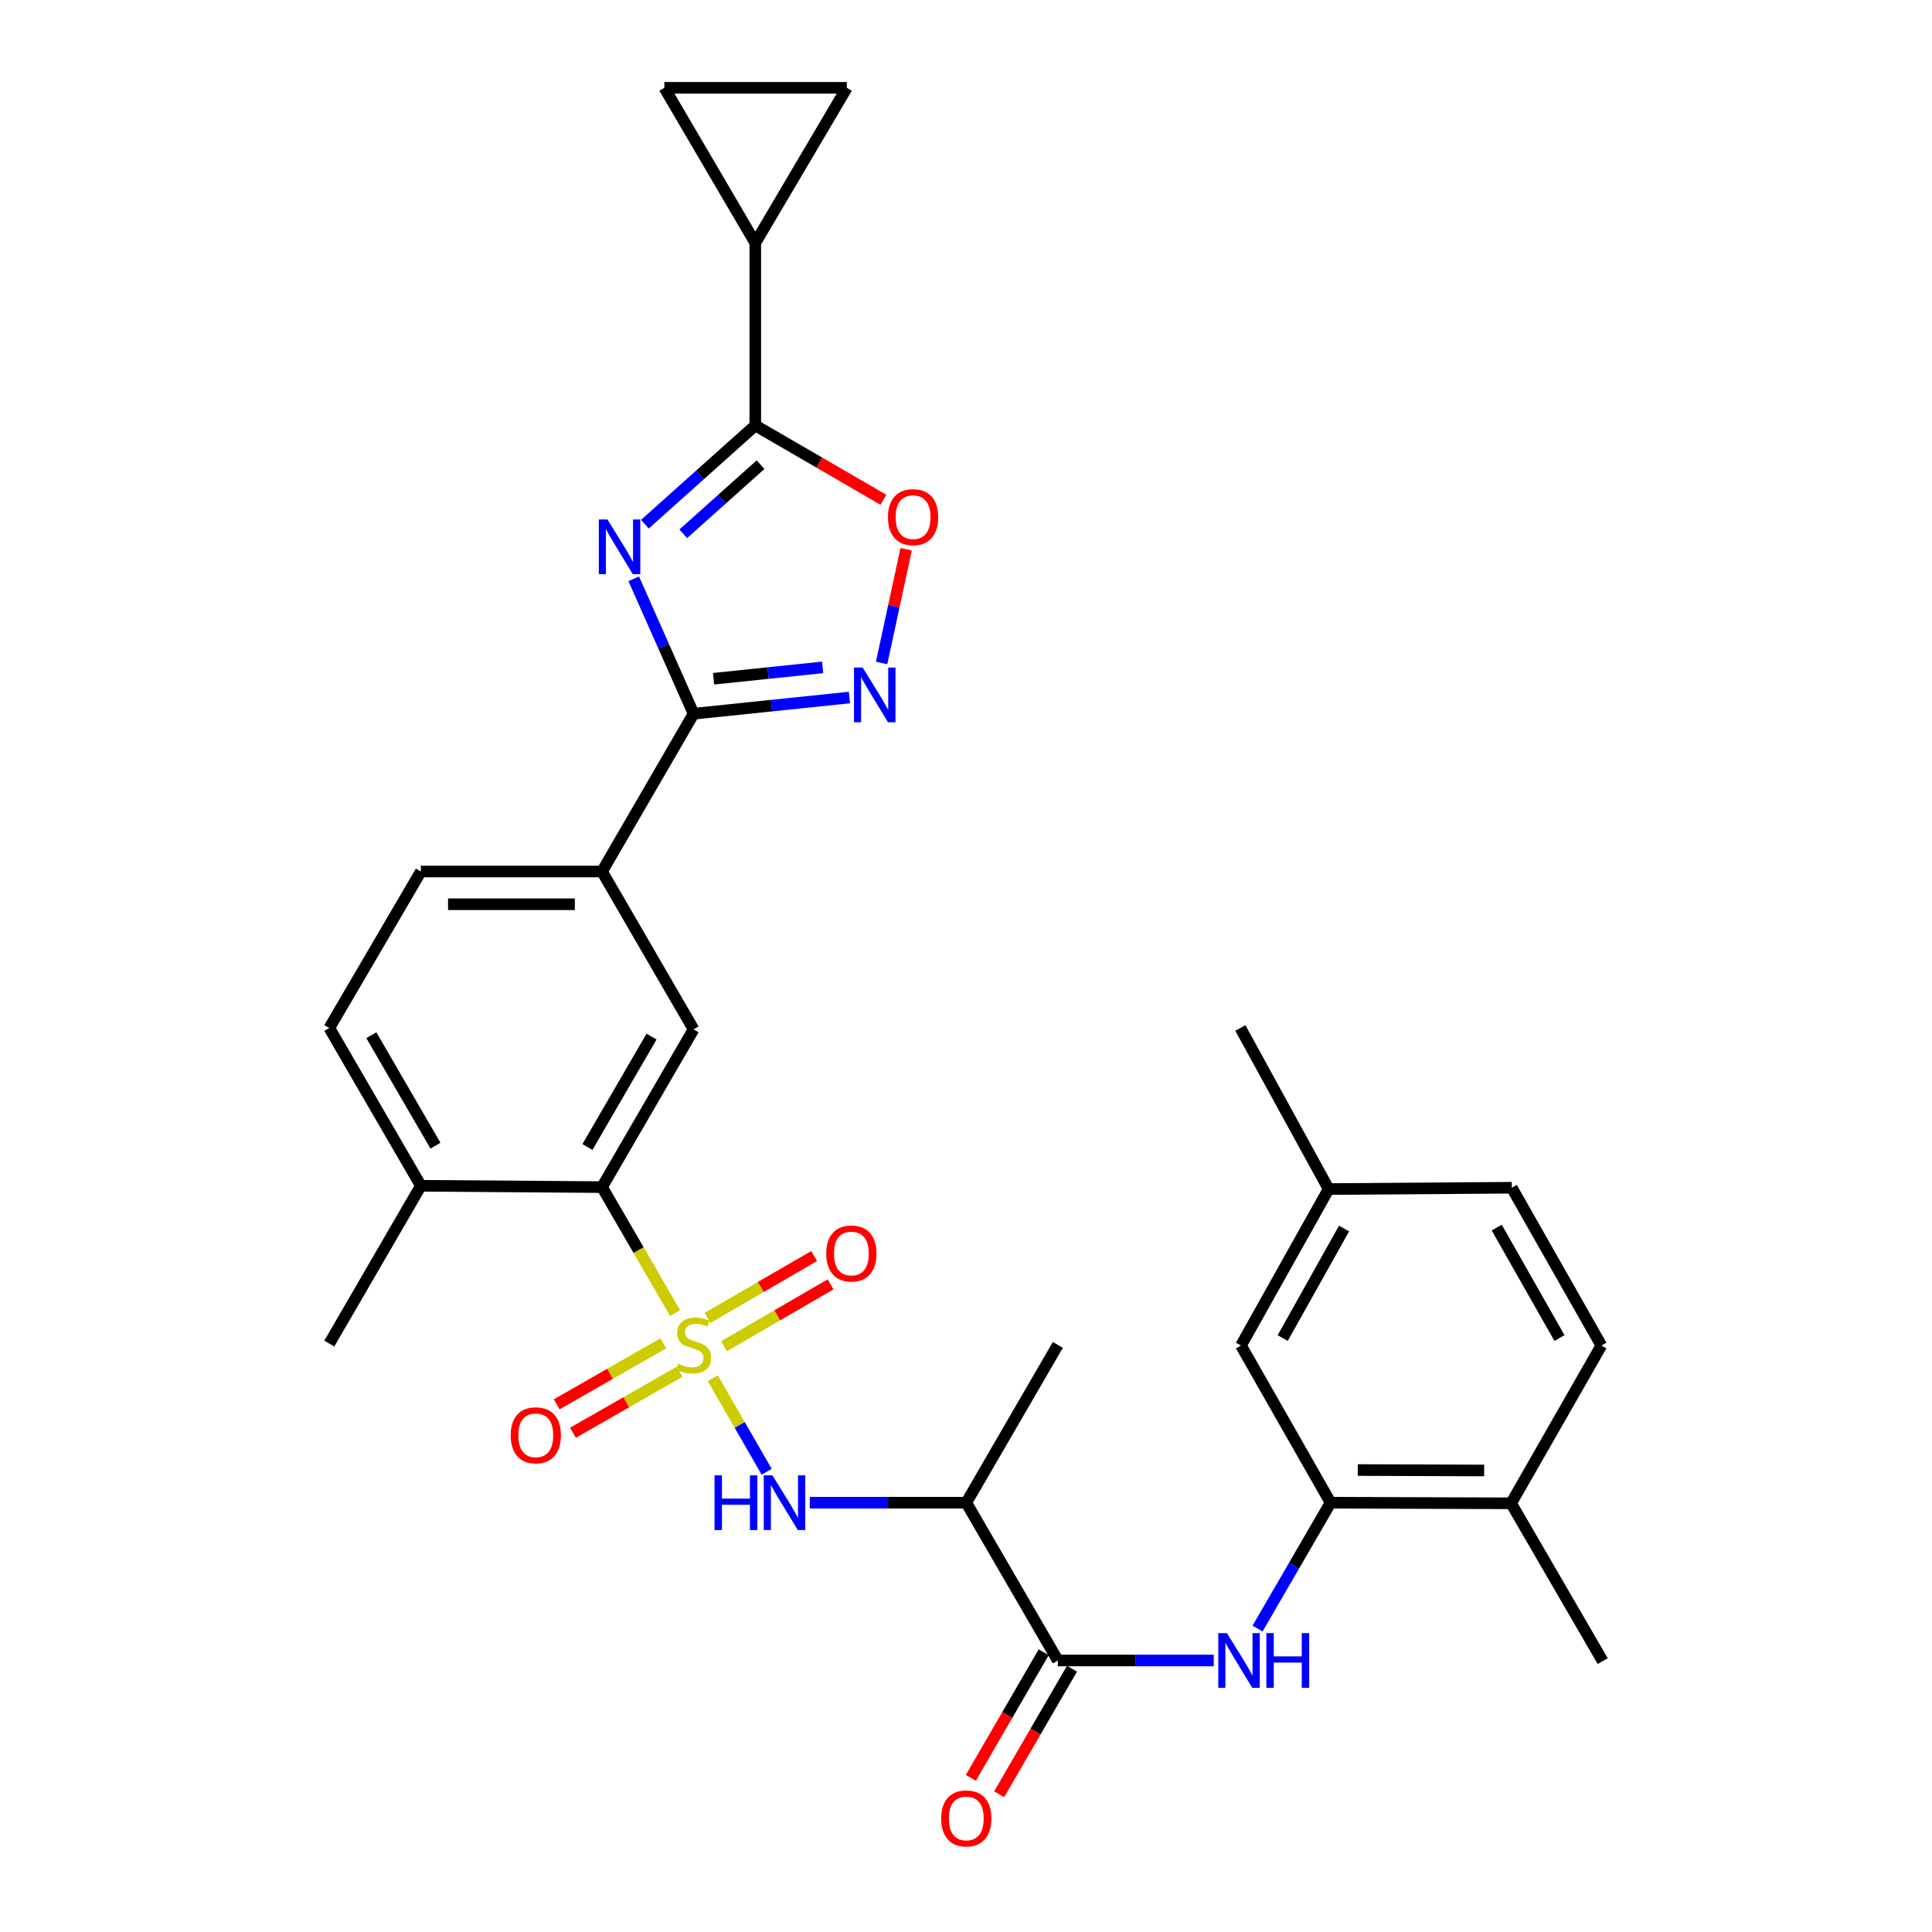 <?xml version='1.0' encoding='iso-8859-1'?>
<svg version='1.1' baseProfile='full'
              xmlns='http://www.w3.org/2000/svg'
                      xmlns:rdkit='http://www.rdkit.org/xml'
                      xmlns:xlink='http://www.w3.org/1999/xlink'
                  xml:space='preserve'
width='1000px' height='1000px' viewBox='0 0 1000 1000'>
<!-- END OF HEADER -->
<rect style='opacity:1.0;fill:#FFFFFF;stroke:none' width='1000' height='1000' x='0' y='0'> </rect>
<path class='bond-4' d='M 349.435,679.645 L 330.522,647.047' style='fill:none;fill-rule:evenodd;stroke:#CCCC00;stroke-width:6px;stroke-linecap:butt;stroke-linejoin:miter;stroke-opacity:1' />
<path class='bond-4' d='M 330.522,647.047 L 311.61,614.448' style='fill:none;fill-rule:evenodd;stroke:#000000;stroke-width:6px;stroke-linecap:butt;stroke-linejoin:miter;stroke-opacity:1' />
<path class='bond-5' d='M 368.931,713.362 L 382.881,737.568' style='fill:none;fill-rule:evenodd;stroke:#CCCC00;stroke-width:6px;stroke-linecap:butt;stroke-linejoin:miter;stroke-opacity:1' />
<path class='bond-5' d='M 382.881,737.568 L 396.832,761.775' style='fill:none;fill-rule:evenodd;stroke:#0000FF;stroke-width:6px;stroke-linecap:butt;stroke-linejoin:miter;stroke-opacity:1' />
<path class='bond-16' d='M 343.358,695.307 L 315.752,711.093' style='fill:none;fill-rule:evenodd;stroke:#CCCC00;stroke-width:6px;stroke-linecap:butt;stroke-linejoin:miter;stroke-opacity:1' />
<path class='bond-16' d='M 315.752,711.093 L 288.145,726.879' style='fill:none;fill-rule:evenodd;stroke:#FF0000;stroke-width:6px;stroke-linecap:butt;stroke-linejoin:miter;stroke-opacity:1' />
<path class='bond-16' d='M 351.771,710.019 L 324.164,725.805' style='fill:none;fill-rule:evenodd;stroke:#CCCC00;stroke-width:6px;stroke-linecap:butt;stroke-linejoin:miter;stroke-opacity:1' />
<path class='bond-16' d='M 324.164,725.805 L 296.558,741.591' style='fill:none;fill-rule:evenodd;stroke:#FF0000;stroke-width:6px;stroke-linecap:butt;stroke-linejoin:miter;stroke-opacity:1' />
<path class='bond-17' d='M 374.69,696.818 L 402.293,680.803' style='fill:none;fill-rule:evenodd;stroke:#CCCC00;stroke-width:6px;stroke-linecap:butt;stroke-linejoin:miter;stroke-opacity:1' />
<path class='bond-17' d='M 402.293,680.803 L 429.897,664.788' style='fill:none;fill-rule:evenodd;stroke:#FF0000;stroke-width:6px;stroke-linecap:butt;stroke-linejoin:miter;stroke-opacity:1' />
<path class='bond-17' d='M 366.185,682.159 L 393.788,666.144' style='fill:none;fill-rule:evenodd;stroke:#CCCC00;stroke-width:6px;stroke-linecap:butt;stroke-linejoin:miter;stroke-opacity:1' />
<path class='bond-17' d='M 393.788,666.144 L 421.392,650.129' style='fill:none;fill-rule:evenodd;stroke:#FF0000;stroke-width:6px;stroke-linecap:butt;stroke-linejoin:miter;stroke-opacity:1' />
<path class='bond-0' d='M 328.014,299.572 L 343.505,334.503' style='fill:none;fill-rule:evenodd;stroke:#0000FF;stroke-width:6px;stroke-linecap:butt;stroke-linejoin:miter;stroke-opacity:1' />
<path class='bond-0' d='M 343.505,334.503 L 358.997,369.434' style='fill:none;fill-rule:evenodd;stroke:#000000;stroke-width:6px;stroke-linecap:butt;stroke-linejoin:miter;stroke-opacity:1' />
<path class='bond-2' d='M 333.782,271.334 L 362.358,245.773' style='fill:none;fill-rule:evenodd;stroke:#0000FF;stroke-width:6px;stroke-linecap:butt;stroke-linejoin:miter;stroke-opacity:1' />
<path class='bond-2' d='M 362.358,245.773 L 390.933,220.212' style='fill:none;fill-rule:evenodd;stroke:#000000;stroke-width:6px;stroke-linecap:butt;stroke-linejoin:miter;stroke-opacity:1' />
<path class='bond-2' d='M 353.654,276.297 L 373.657,258.404' style='fill:none;fill-rule:evenodd;stroke:#0000FF;stroke-width:6px;stroke-linecap:butt;stroke-linejoin:miter;stroke-opacity:1' />
<path class='bond-2' d='M 373.657,258.404 L 393.66,240.511' style='fill:none;fill-rule:evenodd;stroke:#000000;stroke-width:6px;stroke-linecap:butt;stroke-linejoin:miter;stroke-opacity:1' />
<path class='bond-1' d='M 358.997,369.434 L 311.61,451.093' style='fill:none;fill-rule:evenodd;stroke:#000000;stroke-width:6px;stroke-linecap:butt;stroke-linejoin:miter;stroke-opacity:1' />
<path class='bond-3' d='M 358.997,369.434 L 399.332,365.234' style='fill:none;fill-rule:evenodd;stroke:#000000;stroke-width:6px;stroke-linecap:butt;stroke-linejoin:miter;stroke-opacity:1' />
<path class='bond-3' d='M 399.332,365.234 L 439.667,361.034' style='fill:none;fill-rule:evenodd;stroke:#0000FF;stroke-width:6px;stroke-linecap:butt;stroke-linejoin:miter;stroke-opacity:1' />
<path class='bond-3' d='M 369.342,351.318 L 397.577,348.378' style='fill:none;fill-rule:evenodd;stroke:#000000;stroke-width:6px;stroke-linecap:butt;stroke-linejoin:miter;stroke-opacity:1' />
<path class='bond-3' d='M 397.577,348.378 L 425.811,345.438' style='fill:none;fill-rule:evenodd;stroke:#0000FF;stroke-width:6px;stroke-linecap:butt;stroke-linejoin:miter;stroke-opacity:1' />
<path class='bond-10' d='M 390.933,220.212 L 390.933,125.739' style='fill:none;fill-rule:evenodd;stroke:#000000;stroke-width:6px;stroke-linecap:butt;stroke-linejoin:miter;stroke-opacity:1' />
<path class='bond-32' d='M 390.933,220.212 L 424.092,239.449' style='fill:none;fill-rule:evenodd;stroke:#000000;stroke-width:6px;stroke-linecap:butt;stroke-linejoin:miter;stroke-opacity:1' />
<path class='bond-32' d='M 424.092,239.449 L 457.25,258.687' style='fill:none;fill-rule:evenodd;stroke:#FF0000;stroke-width:6px;stroke-linecap:butt;stroke-linejoin:miter;stroke-opacity:1' />
<path class='bond-7' d='M 456.324,343.156 L 462.668,313.724' style='fill:none;fill-rule:evenodd;stroke:#0000FF;stroke-width:6px;stroke-linecap:butt;stroke-linejoin:miter;stroke-opacity:1' />
<path class='bond-7' d='M 462.668,313.724 L 469.013,284.291' style='fill:none;fill-rule:evenodd;stroke:#FF0000;stroke-width:6px;stroke-linecap:butt;stroke-linejoin:miter;stroke-opacity:1' />
<path class='bond-11' d='M 311.61,614.448 L 358.997,532.789' style='fill:none;fill-rule:evenodd;stroke:#000000;stroke-width:6px;stroke-linecap:butt;stroke-linejoin:miter;stroke-opacity:1' />
<path class='bond-11' d='M 304.06,593.693 L 337.231,536.532' style='fill:none;fill-rule:evenodd;stroke:#000000;stroke-width:6px;stroke-linecap:butt;stroke-linejoin:miter;stroke-opacity:1' />
<path class='bond-18' d='M 311.61,614.448 L 217.843,613.761' style='fill:none;fill-rule:evenodd;stroke:#000000;stroke-width:6px;stroke-linecap:butt;stroke-linejoin:miter;stroke-opacity:1' />
<path class='bond-8' d='M 419.156,777.794 L 459.653,777.794' style='fill:none;fill-rule:evenodd;stroke:#0000FF;stroke-width:6px;stroke-linecap:butt;stroke-linejoin:miter;stroke-opacity:1' />
<path class='bond-8' d='M 459.653,777.794 L 500.151,777.794' style='fill:none;fill-rule:evenodd;stroke:#000000;stroke-width:6px;stroke-linecap:butt;stroke-linejoin:miter;stroke-opacity:1' />
<path class='bond-6' d='M 547.538,859.462 L 500.151,777.794' style='fill:none;fill-rule:evenodd;stroke:#000000;stroke-width:6px;stroke-linecap:butt;stroke-linejoin:miter;stroke-opacity:1' />
<path class='bond-9' d='M 547.538,859.462 L 587.888,859.462' style='fill:none;fill-rule:evenodd;stroke:#000000;stroke-width:6px;stroke-linecap:butt;stroke-linejoin:miter;stroke-opacity:1' />
<path class='bond-9' d='M 587.888,859.462 L 628.239,859.462' style='fill:none;fill-rule:evenodd;stroke:#0000FF;stroke-width:6px;stroke-linecap:butt;stroke-linejoin:miter;stroke-opacity:1' />
<path class='bond-20' d='M 540.208,855.209 L 521.354,887.703' style='fill:none;fill-rule:evenodd;stroke:#000000;stroke-width:6px;stroke-linecap:butt;stroke-linejoin:miter;stroke-opacity:1' />
<path class='bond-20' d='M 521.354,887.703 L 502.5,920.197' style='fill:none;fill-rule:evenodd;stroke:#FF0000;stroke-width:6px;stroke-linecap:butt;stroke-linejoin:miter;stroke-opacity:1' />
<path class='bond-20' d='M 554.867,863.715 L 536.013,896.209' style='fill:none;fill-rule:evenodd;stroke:#000000;stroke-width:6px;stroke-linecap:butt;stroke-linejoin:miter;stroke-opacity:1' />
<path class='bond-20' d='M 536.013,896.209 L 517.159,928.702' style='fill:none;fill-rule:evenodd;stroke:#FF0000;stroke-width:6px;stroke-linecap:butt;stroke-linejoin:miter;stroke-opacity:1' />
<path class='bond-27' d='M 500.151,777.794 L 547.538,696.126' style='fill:none;fill-rule:evenodd;stroke:#000000;stroke-width:6px;stroke-linecap:butt;stroke-linejoin:miter;stroke-opacity:1' />
<path class='bond-12' d='M 650.909,842.942 L 669.81,810.368' style='fill:none;fill-rule:evenodd;stroke:#0000FF;stroke-width:6px;stroke-linecap:butt;stroke-linejoin:miter;stroke-opacity:1' />
<path class='bond-12' d='M 669.81,810.368 L 688.71,777.794' style='fill:none;fill-rule:evenodd;stroke:#000000;stroke-width:6px;stroke-linecap:butt;stroke-linejoin:miter;stroke-opacity:1' />
<path class='bond-14' d='M 390.933,125.739 L 343.876,45.455' style='fill:none;fill-rule:evenodd;stroke:#000000;stroke-width:6px;stroke-linecap:butt;stroke-linejoin:miter;stroke-opacity:1' />
<path class='bond-15' d='M 390.933,125.739 L 438.32,45.455' style='fill:none;fill-rule:evenodd;stroke:#000000;stroke-width:6px;stroke-linecap:butt;stroke-linejoin:miter;stroke-opacity:1' />
<path class='bond-13' d='M 358.997,532.789 L 311.61,451.093' style='fill:none;fill-rule:evenodd;stroke:#000000;stroke-width:6px;stroke-linecap:butt;stroke-linejoin:miter;stroke-opacity:1' />
<path class='bond-19' d='M 688.71,777.794 L 782.157,778.114' style='fill:none;fill-rule:evenodd;stroke:#000000;stroke-width:6px;stroke-linecap:butt;stroke-linejoin:miter;stroke-opacity:1' />
<path class='bond-19' d='M 702.786,760.894 L 768.198,761.119' style='fill:none;fill-rule:evenodd;stroke:#000000;stroke-width:6px;stroke-linecap:butt;stroke-linejoin:miter;stroke-opacity:1' />
<path class='bond-21' d='M 688.71,777.794 L 642.331,696.446' style='fill:none;fill-rule:evenodd;stroke:#000000;stroke-width:6px;stroke-linecap:butt;stroke-linejoin:miter;stroke-opacity:1' />
<path class='bond-31' d='M 311.61,451.093 L 217.843,451.093' style='fill:none;fill-rule:evenodd;stroke:#000000;stroke-width:6px;stroke-linecap:butt;stroke-linejoin:miter;stroke-opacity:1' />
<path class='bond-31' d='M 297.545,468.041 L 231.908,468.041' style='fill:none;fill-rule:evenodd;stroke:#000000;stroke-width:6px;stroke-linecap:butt;stroke-linejoin:miter;stroke-opacity:1' />
<path class='bond-34' d='M 343.876,45.455 L 438.32,45.455' style='fill:none;fill-rule:evenodd;stroke:#000000;stroke-width:6px;stroke-linecap:butt;stroke-linejoin:miter;stroke-opacity:1' />
<path class='bond-23' d='M 217.843,613.761 L 170.446,532.083' style='fill:none;fill-rule:evenodd;stroke:#000000;stroke-width:6px;stroke-linecap:butt;stroke-linejoin:miter;stroke-opacity:1' />
<path class='bond-23' d='M 225.392,593.003 L 192.214,535.829' style='fill:none;fill-rule:evenodd;stroke:#000000;stroke-width:6px;stroke-linecap:butt;stroke-linejoin:miter;stroke-opacity:1' />
<path class='bond-28' d='M 217.843,613.761 L 170.446,695.438' style='fill:none;fill-rule:evenodd;stroke:#000000;stroke-width:6px;stroke-linecap:butt;stroke-linejoin:miter;stroke-opacity:1' />
<path class='bond-24' d='M 782.157,778.114 L 828.866,696.446' style='fill:none;fill-rule:evenodd;stroke:#000000;stroke-width:6px;stroke-linecap:butt;stroke-linejoin:miter;stroke-opacity:1' />
<path class='bond-29' d='M 782.157,778.114 L 829.554,859.782' style='fill:none;fill-rule:evenodd;stroke:#000000;stroke-width:6px;stroke-linecap:butt;stroke-linejoin:miter;stroke-opacity:1' />
<path class='bond-25' d='M 642.331,696.446 L 687.703,615.456' style='fill:none;fill-rule:evenodd;stroke:#000000;stroke-width:6px;stroke-linecap:butt;stroke-linejoin:miter;stroke-opacity:1' />
<path class='bond-25' d='M 663.922,692.58 L 695.683,635.887' style='fill:none;fill-rule:evenodd;stroke:#000000;stroke-width:6px;stroke-linecap:butt;stroke-linejoin:miter;stroke-opacity:1' />
<path class='bond-22' d='M 217.843,451.093 L 170.446,532.083' style='fill:none;fill-rule:evenodd;stroke:#000000;stroke-width:6px;stroke-linecap:butt;stroke-linejoin:miter;stroke-opacity:1' />
<path class='bond-33' d='M 828.866,696.446 L 782.487,614.768' style='fill:none;fill-rule:evenodd;stroke:#000000;stroke-width:6px;stroke-linecap:butt;stroke-linejoin:miter;stroke-opacity:1' />
<path class='bond-33' d='M 807.172,692.563 L 774.706,635.388' style='fill:none;fill-rule:evenodd;stroke:#000000;stroke-width:6px;stroke-linecap:butt;stroke-linejoin:miter;stroke-opacity:1' />
<path class='bond-26' d='M 687.703,615.456 L 782.487,614.768' style='fill:none;fill-rule:evenodd;stroke:#000000;stroke-width:6px;stroke-linecap:butt;stroke-linejoin:miter;stroke-opacity:1' />
<path class='bond-30' d='M 687.703,615.456 L 642.011,532.083' style='fill:none;fill-rule:evenodd;stroke:#000000;stroke-width:6px;stroke-linecap:butt;stroke-linejoin:miter;stroke-opacity:1' />
<path  class='atom-0' d='M 350.997 705.846
Q 351.317 705.966, 352.637 706.526
Q 353.957 707.086, 355.397 707.446
Q 356.877 707.766, 358.317 707.766
Q 360.997 707.766, 362.557 706.486
Q 364.117 705.166, 364.117 702.886
Q 364.117 701.326, 363.317 700.366
Q 362.557 699.406, 361.357 698.886
Q 360.157 698.366, 358.157 697.766
Q 355.637 697.006, 354.117 696.286
Q 352.637 695.566, 351.557 694.046
Q 350.517 692.526, 350.517 689.966
Q 350.517 686.406, 352.917 684.206
Q 355.357 682.006, 360.157 682.006
Q 363.437 682.006, 367.157 683.566
L 366.237 686.646
Q 362.837 685.246, 360.277 685.246
Q 357.517 685.246, 355.997 686.406
Q 354.477 687.526, 354.517 689.486
Q 354.517 691.006, 355.277 691.926
Q 356.077 692.846, 357.197 693.366
Q 358.357 693.886, 360.277 694.486
Q 362.837 695.286, 364.357 696.086
Q 365.877 696.886, 366.957 698.526
Q 368.077 700.126, 368.077 702.886
Q 368.077 706.806, 365.437 708.926
Q 362.837 711.006, 358.477 711.006
Q 355.957 711.006, 354.037 710.446
Q 352.157 709.926, 349.917 709.006
L 350.997 705.846
' fill='#CCCC00'/>
<path  class='atom-1' d='M 314.426 268.889
L 323.706 283.889
Q 324.626 285.369, 326.106 288.049
Q 327.586 290.729, 327.666 290.889
L 327.666 268.889
L 331.426 268.889
L 331.426 297.209
L 327.546 297.209
L 317.586 280.809
Q 316.426 278.889, 315.186 276.689
Q 313.986 274.489, 313.626 273.809
L 313.626 297.209
L 309.946 297.209
L 309.946 268.889
L 314.426 268.889
' fill='#0000FF'/>
<path  class='atom-4' d='M 446.504 345.511
L 455.784 360.511
Q 456.704 361.991, 458.184 364.671
Q 459.664 367.351, 459.744 367.511
L 459.744 345.511
L 463.504 345.511
L 463.504 373.831
L 459.624 373.831
L 449.664 357.431
Q 448.504 355.511, 447.264 353.311
Q 446.064 351.111, 445.704 350.431
L 445.704 373.831
L 442.024 373.831
L 442.024 345.511
L 446.504 345.511
' fill='#0000FF'/>
<path  class='atom-6' d='M 369.844 763.634
L 373.684 763.634
L 373.684 775.674
L 388.164 775.674
L 388.164 763.634
L 392.004 763.634
L 392.004 791.954
L 388.164 791.954
L 388.164 778.874
L 373.684 778.874
L 373.684 791.954
L 369.844 791.954
L 369.844 763.634
' fill='#0000FF'/>
<path  class='atom-6' d='M 399.804 763.634
L 409.084 778.634
Q 410.004 780.114, 411.484 782.794
Q 412.964 785.474, 413.044 785.634
L 413.044 763.634
L 416.804 763.634
L 416.804 791.954
L 412.924 791.954
L 402.964 775.554
Q 401.804 773.634, 400.564 771.434
Q 399.364 769.234, 399.004 768.554
L 399.004 791.954
L 395.324 791.954
L 395.324 763.634
L 399.804 763.634
' fill='#0000FF'/>
<path  class='atom-8' d='M 459.611 267.679
Q 459.611 260.879, 462.971 257.079
Q 466.331 253.279, 472.611 253.279
Q 478.891 253.279, 482.251 257.079
Q 485.611 260.879, 485.611 267.679
Q 485.611 274.559, 482.211 278.479
Q 478.811 282.359, 472.611 282.359
Q 466.371 282.359, 462.971 278.479
Q 459.611 274.599, 459.611 267.679
M 472.611 279.159
Q 476.931 279.159, 479.251 276.279
Q 481.611 273.359, 481.611 267.679
Q 481.611 262.119, 479.251 259.319
Q 476.931 256.479, 472.611 256.479
Q 468.291 256.479, 465.931 259.279
Q 463.611 262.079, 463.611 267.679
Q 463.611 273.399, 465.931 276.279
Q 468.291 279.159, 472.611 279.159
' fill='#FF0000'/>
<path  class='atom-10' d='M 635.063 845.302
L 644.343 860.302
Q 645.263 861.782, 646.743 864.462
Q 648.223 867.142, 648.303 867.302
L 648.303 845.302
L 652.063 845.302
L 652.063 873.622
L 648.183 873.622
L 638.223 857.222
Q 637.063 855.302, 635.823 853.102
Q 634.623 850.902, 634.263 850.222
L 634.263 873.622
L 630.583 873.622
L 630.583 845.302
L 635.063 845.302
' fill='#0000FF'/>
<path  class='atom-10' d='M 655.463 845.302
L 659.303 845.302
L 659.303 857.342
L 673.783 857.342
L 673.783 845.302
L 677.623 845.302
L 677.623 873.622
L 673.783 873.622
L 673.783 860.542
L 659.303 860.542
L 659.303 873.622
L 655.463 873.622
L 655.463 845.302
' fill='#0000FF'/>
<path  class='atom-17' d='M 264.329 742.906
Q 264.329 736.106, 267.689 732.306
Q 271.049 728.506, 277.329 728.506
Q 283.609 728.506, 286.969 732.306
Q 290.329 736.106, 290.329 742.906
Q 290.329 749.786, 286.929 753.706
Q 283.529 757.586, 277.329 757.586
Q 271.089 757.586, 267.689 753.706
Q 264.329 749.826, 264.329 742.906
M 277.329 754.386
Q 281.649 754.386, 283.969 751.506
Q 286.329 748.586, 286.329 742.906
Q 286.329 737.346, 283.969 734.546
Q 281.649 731.706, 277.329 731.706
Q 273.009 731.706, 270.649 734.506
Q 268.329 737.306, 268.329 742.906
Q 268.329 748.626, 270.649 751.506
Q 273.009 754.386, 277.329 754.386
' fill='#FF0000'/>
<path  class='atom-18' d='M 427.674 648.819
Q 427.674 642.019, 431.034 638.219
Q 434.394 634.419, 440.674 634.419
Q 446.954 634.419, 450.314 638.219
Q 453.674 642.019, 453.674 648.819
Q 453.674 655.699, 450.274 659.619
Q 446.874 663.499, 440.674 663.499
Q 434.434 663.499, 431.034 659.619
Q 427.674 655.739, 427.674 648.819
M 440.674 660.299
Q 444.994 660.299, 447.314 657.419
Q 449.674 654.499, 449.674 648.819
Q 449.674 643.259, 447.314 640.459
Q 444.994 637.619, 440.674 637.619
Q 436.354 637.619, 433.994 640.419
Q 431.674 643.219, 431.674 648.819
Q 431.674 654.539, 433.994 657.419
Q 436.354 660.299, 440.674 660.299
' fill='#FF0000'/>
<path  class='atom-21' d='M 487.151 941.21
Q 487.151 934.41, 490.511 930.61
Q 493.871 926.81, 500.151 926.81
Q 506.431 926.81, 509.791 930.61
Q 513.151 934.41, 513.151 941.21
Q 513.151 948.09, 509.751 952.01
Q 506.351 955.89, 500.151 955.89
Q 493.911 955.89, 490.511 952.01
Q 487.151 948.13, 487.151 941.21
M 500.151 952.69
Q 504.471 952.69, 506.791 949.81
Q 509.151 946.89, 509.151 941.21
Q 509.151 935.65, 506.791 932.85
Q 504.471 930.01, 500.151 930.01
Q 495.831 930.01, 493.471 932.81
Q 491.151 935.61, 491.151 941.21
Q 491.151 946.93, 493.471 949.81
Q 495.831 952.69, 500.151 952.69
' fill='#FF0000'/>
</svg>
